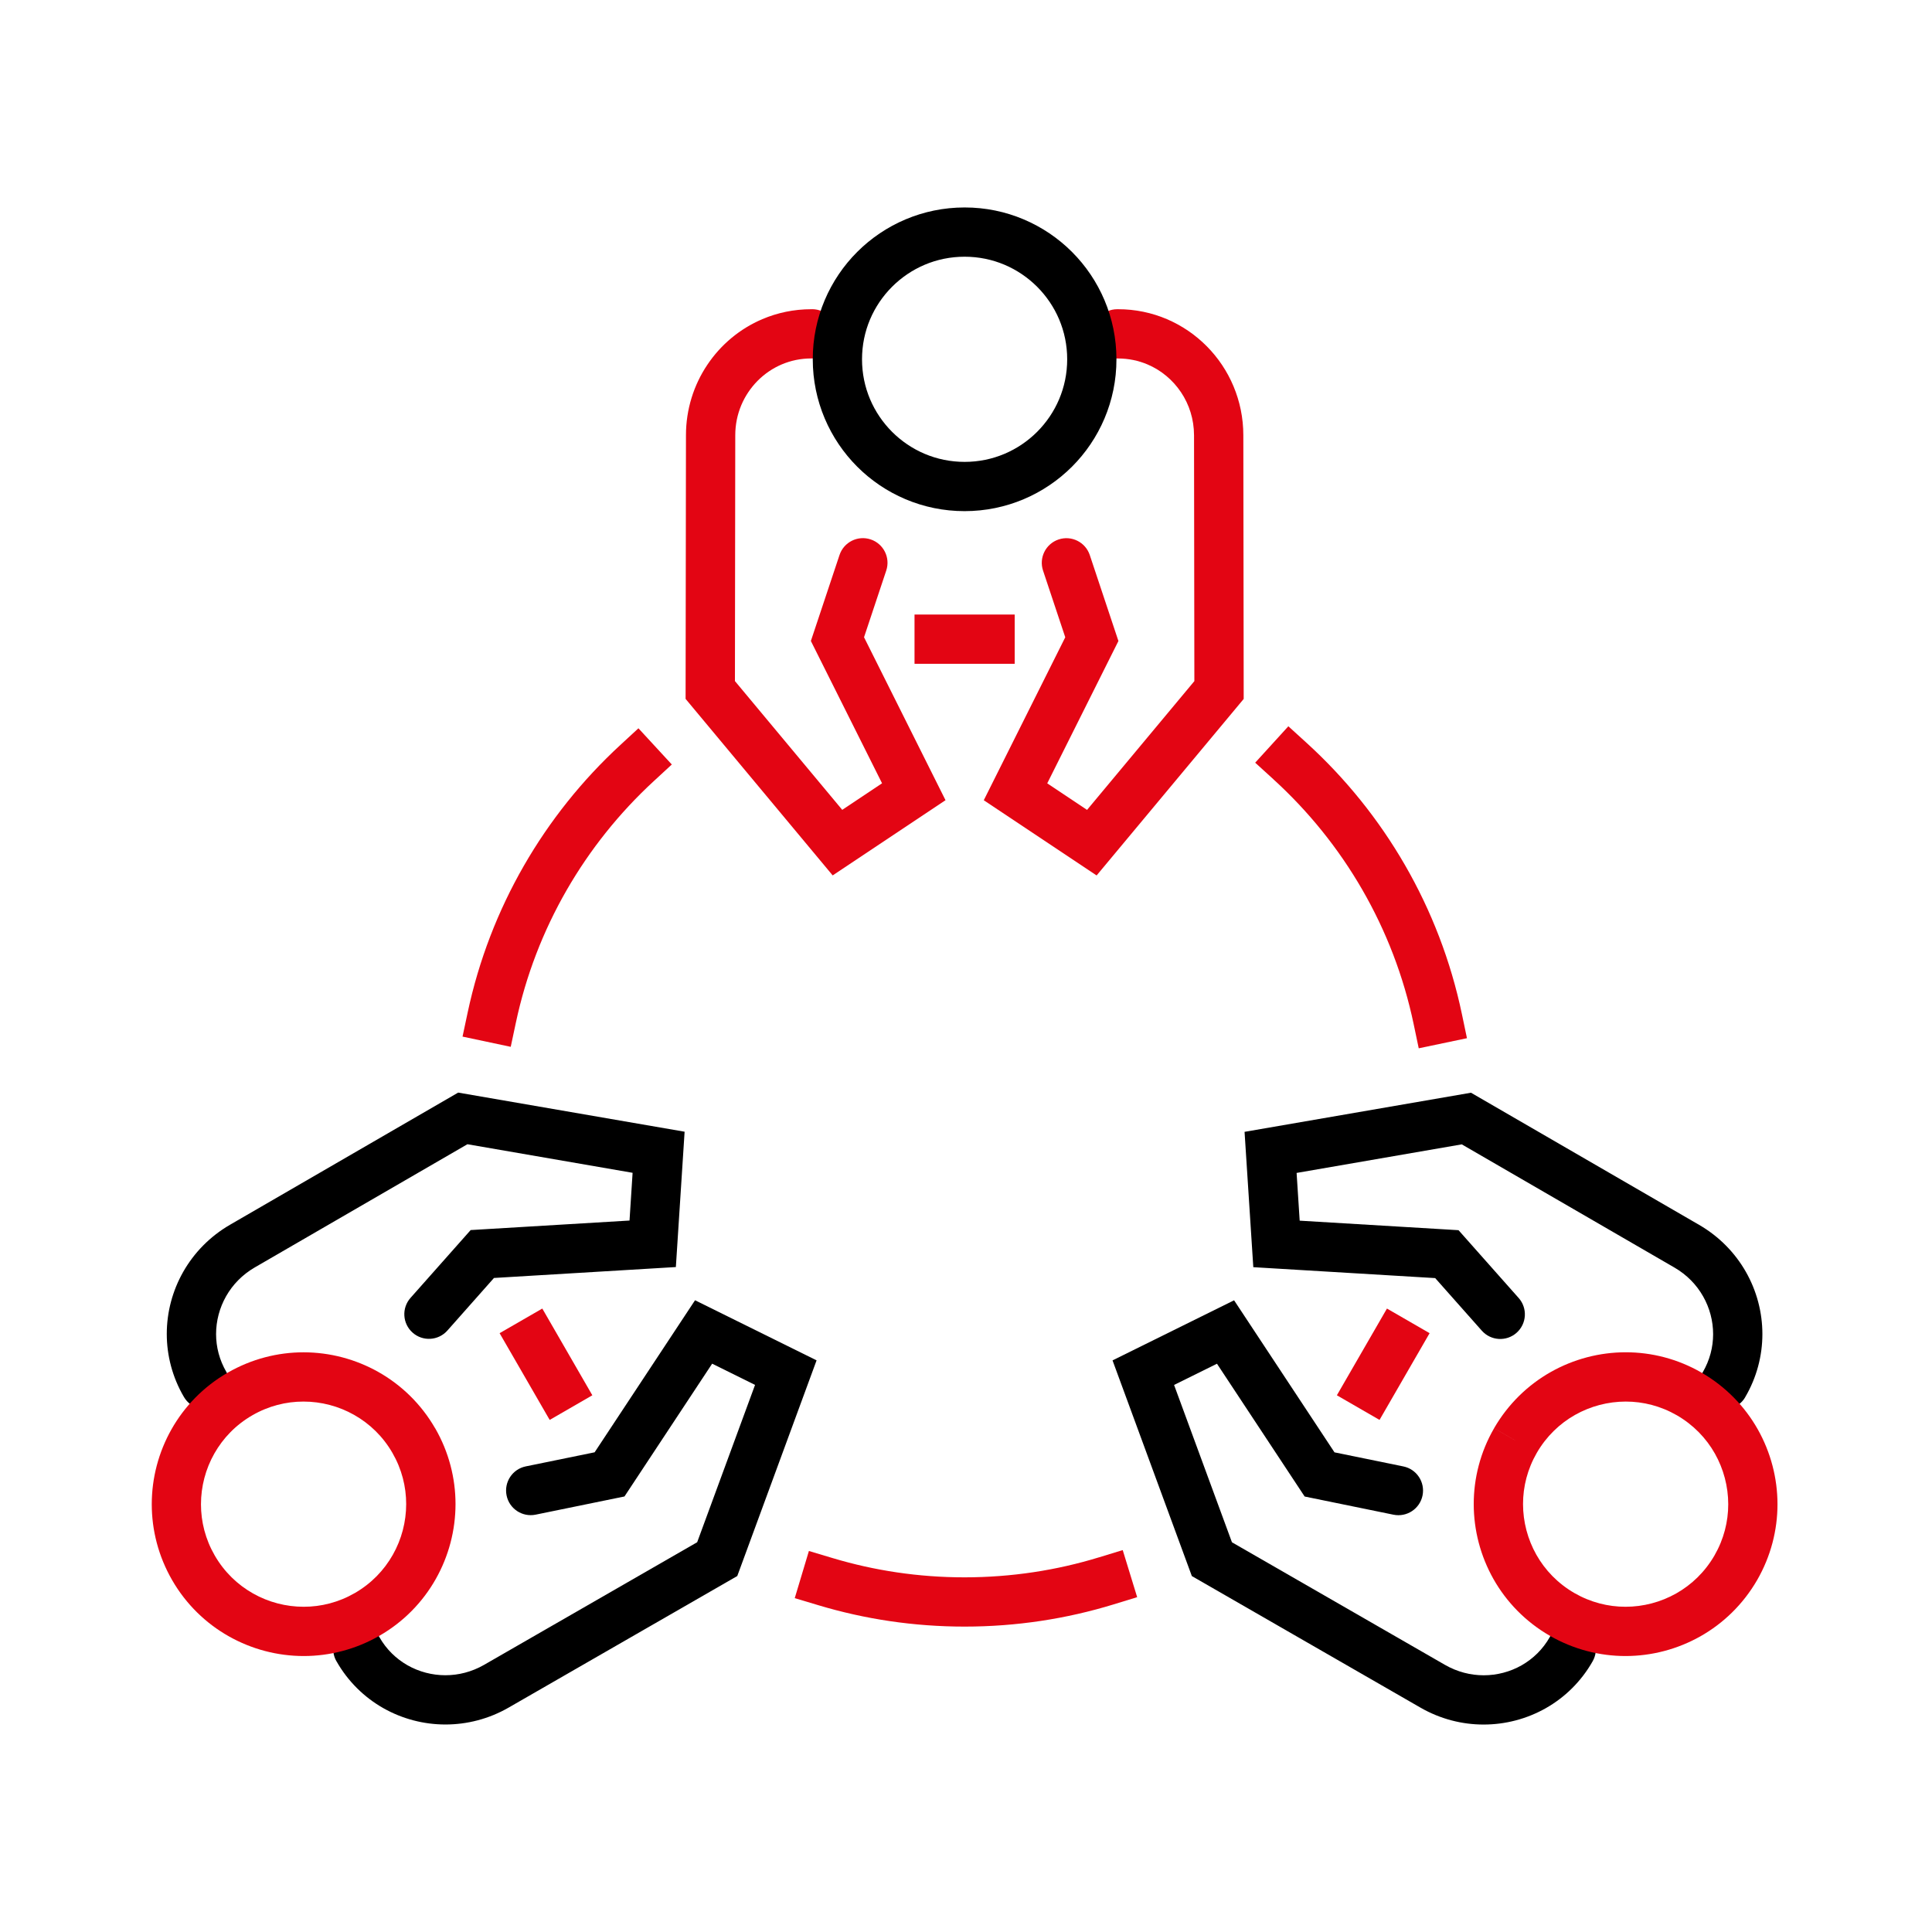 <?xml version="1.0" encoding="UTF-8"?>
<svg xmlns="http://www.w3.org/2000/svg" version="1.1" viewBox="0 0 470.66 470.66">
  <defs>
    <style>
      .cls-1 {
        fill: #e30513;
      }
    </style>
  </defs>
  <!-- Generator: Adobe Illustrator 28.7.1, SVG Export Plug-In . SVG Version: 1.2.0 Build 142)  -->
  <g>
    <g id="Layer_43">
      <g>
        <path class="cls-1" d="M197.85,75.33h-.22c-4.22,0-8.26.86-11.92,2.42-5.5,2.34-10.14,6.24-13.41,11.14-3.28,4.89-5.19,10.82-5.19,17.13l-.09,64.24,35.83,43,27.49-18.32-19.85-39.7,5.41-16.24c1.05-3.14-.65-6.54-3.79-7.59-3.14-1.05-6.54.65-7.59,3.79l-6.98,20.95,17.34,34.67-9.7,6.47-26.14-31.37.08-59.89c0-5.2,2.08-9.85,5.43-13.25,1.68-1.69,3.67-3.06,5.88-4,2.21-.94,4.63-1.46,7.22-1.46h.13c3.31.02,6.02-2.64,6.04-5.96.02-3.31-2.64-6.02-5.96-6.04h0Z"/>
        <path class="cls-1" d="M272.22,87.33h.13c2.59,0,5.01.52,7.22,1.46,3.31,1.41,6.14,3.78,8.14,6.77,2,2.99,3.16,6.57,3.17,10.48l.08,59.89-26.14,31.37-9.7-6.47,17.34-34.67-6.98-20.95c-1.05-3.14-4.45-4.84-7.59-3.79-3.14,1.05-4.84,4.45-3.79,7.59l5.41,16.24-19.85,39.7,27.49,18.32,35.83-43-.09-64.24c0-8.43-3.4-16.13-8.91-21.68-2.75-2.78-6.04-5.03-9.7-6.6-3.66-1.56-7.71-2.43-11.92-2.42h-.22c-3.31.02-5.98,2.73-5.96,6.04.02,3.31,2.73,5.98,6.04,5.96h0Z"/>
        <polyline class="cls-1" points="222.79 161.71 247.19 161.71 247.19 149.71 222.79 149.71"/>
        <path d="M55.18,334.29c-1.73-2.96-2.54-6.13-2.54-9.3,0-3.21.85-6.4,2.44-9.21,1.6-2.81,3.94-5.25,6.97-7.01l51.82-30.02,40.24,6.96-.75,11.63-38.7,2.32-14.65,16.52c-2.2,2.48-1.97,6.27.51,8.47,2.48,2.2,6.27,1.97,8.47-.51l11.35-12.81,44.31-2.66,2.13-32.97-55.16-9.53-55.59,32.2c-4.9,2.84-8.77,6.85-11.39,11.46-2.62,4.61-4.01,9.83-4.01,15.14,0,5.22,1.36,10.55,4.19,15.37,1.68,2.86,5.35,3.82,8.21,2.14,2.86-1.68,3.82-5.35,2.14-8.21h0Z"/>
        <path d="M81.97,404.7c2.8,4.94,6.81,8.82,11.42,11.43,4.61,2.61,9.83,3.98,15.13,3.98,5.23,0,10.57-1.34,15.41-4.13l55.68-32.04,19.32-52.54-29.61-14.64-24.46,37.04-16.77,3.43c-3.25.66-5.34,3.83-4.68,7.08.66,3.25,3.83,5.34,7.08,4.68l21.64-4.43,21.36-32.35,10.45,5.17-14.1,38.33-51.91,29.87c-3,1.72-6.23,2.53-9.43,2.53-3.23,0-6.42-.84-9.21-2.42-2.79-1.59-5.18-3.89-6.9-6.92-1.64-2.88-5.3-3.89-8.18-2.25-2.88,1.64-3.89,5.3-2.25,8.18h0Z"/>
        <polyline class="cls-1" points="121.71 324.78 133.91 345.91 144.3 339.91 132.11 318.78"/>
        <path d="M377.57,398.78c-1.72,3.03-4.11,5.33-6.9,6.92-2.79,1.58-5.98,2.42-9.21,2.42-3.2,0-6.43-.81-9.43-2.53l-51.91-29.87-14.1-38.33,10.45-5.17,21.36,32.35,21.64,4.43c3.25.66,6.42-1.43,7.08-4.68.66-3.25-1.43-6.42-4.68-7.08l-16.77-3.43-24.46-37.04-29.61,14.64,19.32,52.54,55.68,32.04c4.84,2.79,10.18,4.14,15.41,4.13,5.3,0,10.52-1.37,15.13-3.98,4.61-2.61,8.62-6.49,11.42-11.43,1.64-2.88.63-6.54-2.25-8.18-2.88-1.64-6.54-.63-8.18,2.25h0Z"/>
        <path d="M425.15,340.37c2.83-4.82,4.19-10.15,4.19-15.37,0-5.31-1.39-10.53-4.01-15.14-2.62-4.61-6.49-8.62-11.39-11.46l-55.59-32.2-55.16,9.53,2.13,32.97,44.31,2.66,11.36,12.81c2.2,2.48,5.99,2.71,8.47.51,2.48-2.2,2.71-5.99.51-8.47l-14.65-16.52-38.7-2.32-.75-11.63,40.24-6.96,51.82,30.02c3.03,1.76,5.37,4.19,6.97,7.01,1.6,2.81,2.44,6,2.44,9.21,0,3.16-.81,6.34-2.54,9.3-1.68,2.86-.72,6.53,2.14,8.21,2.86,1.68,6.53.72,8.21-2.14h0Z"/>
        <polyline class="cls-1" points="336.07 345.91 348.27 324.78 337.88 318.78 325.68 339.91"/>
        <path class="cls-1" d="M310.21,189.84c17.06,15.53,29.28,36.26,34.18,59.67l1.23,5.87,11.75-2.46-1.23-5.87c-5.43-25.95-18.97-48.9-37.84-66.08l-4.44-4.04-8.08,8.87,4.44,4.04h0Z"/>
        <path class="cls-1" d="M267.78,379.37c-10.36,3.18-21.36,4.88-32.79,4.89-11.2,0-21.99-1.64-32.18-4.7l-5.75-1.72-3.45,11.49,5.75,1.72c11.29,3.39,23.25,5.21,35.63,5.21,12.62,0,24.82-1.89,36.3-5.41l5.74-1.76-3.52-11.47-5.74,1.76h0Z"/>
        <path class="cls-1" d="M125.67,249.15c4.89-23.03,16.88-43.44,33.58-58.84l4.41-4.07-8.13-8.82-4.41,4.07c-18.48,17.04-31.76,39.64-37.19,65.17l-1.25,5.87,11.74,2.49,1.25-5.87h0Z"/>
        <path d="M234.99,118.52v6c10.2,0,19.48-4.15,26.16-10.83,6.68-6.67,10.84-15.96,10.83-26.16,0-10.2-4.15-19.48-10.83-26.16-6.68-6.68-15.96-10.84-26.16-10.83-10.2,0-19.48,4.15-26.16,10.83-6.68,6.67-10.84,15.96-10.83,26.16,0,10.2,4.15,19.48,10.83,26.16,6.67,6.68,15.96,10.84,26.16,10.83v-12c-6.92,0-13.13-2.79-17.67-7.32-4.53-4.54-7.32-10.75-7.32-17.67,0-6.92,2.79-13.13,7.32-17.67,4.54-4.53,10.75-7.32,17.67-7.32,6.92,0,13.13,2.79,17.67,7.32,4.53,4.54,7.32,10.75,7.32,17.67,0,6.92-2.79,13.13-7.32,17.67-4.54,4.53-10.75,7.32-17.67,7.32v6Z"/>
        <path class="cls-1" d="M369.18,350.94l5.2,3c2.33-4.02,5.57-7.13,9.32-9.25,3.76-2.12,8.03-3.25,12.35-3.25,4.24,0,8.51,1.07,12.47,3.35,4.02,2.33,7.13,5.57,9.25,9.32,2.12,3.76,3.25,8.03,3.25,12.35,0,4.24-1.07,8.51-3.35,12.47-2.33,4.02-5.57,7.13-9.32,9.25-3.76,2.12-8.03,3.25-12.35,3.25-4.24,0-8.51-1.07-12.47-3.35-4.02-2.33-7.13-5.57-9.25-9.32-2.12-3.76-3.25-8.03-3.25-12.35,0-4.24,1.07-8.51,3.35-12.47l-5.2-3-5.2-3c-3.36,5.81-4.96,12.19-4.96,18.47,0,6.39,1.66,12.68,4.8,18.25,3.14,5.56,7.79,10.4,13.7,13.81,5.81,3.35,12.19,4.96,18.47,4.96,6.39,0,12.68-1.66,18.25-4.8,5.56-3.14,10.4-7.79,13.82-13.7,3.35-5.81,4.96-12.19,4.96-18.47,0-6.39-1.66-12.68-4.8-18.25-3.14-5.56-7.78-10.4-13.7-13.82-5.81-3.36-12.19-4.96-18.47-4.96-6.39,0-12.68,1.66-18.25,4.8-5.56,3.14-10.4,7.79-13.82,13.7l5.2,3Z"/>
        <path class="cls-1" d="M100.8,350.94l-5.2,3c2.28,3.95,3.35,8.22,3.35,12.47,0,4.32-1.12,8.59-3.25,12.35-2.13,3.76-5.23,7-9.25,9.32-3.95,2.28-8.22,3.35-12.47,3.35-4.32,0-8.59-1.12-12.35-3.25-3.76-2.13-7-5.23-9.32-9.25-2.28-3.95-3.35-8.22-3.35-12.47,0-4.32,1.12-8.59,3.25-12.35,2.13-3.76,5.23-7,9.25-9.32,3.95-2.28,8.22-3.35,12.47-3.35,4.32,0,8.59,1.12,12.35,3.25,3.76,2.13,7,5.23,9.32,9.25l5.2-3,5.2-3c-3.41-5.92-8.25-10.56-13.81-13.7-5.56-3.14-11.85-4.8-18.25-4.8-6.27,0-12.66,1.61-18.47,4.96-5.92,3.41-10.56,8.25-13.7,13.81-3.14,5.56-4.8,11.85-4.8,18.25,0,6.27,1.61,12.66,4.96,18.47,3.41,5.92,8.25,10.56,13.82,13.7,5.56,3.14,11.85,4.8,18.25,4.8,6.27,0,12.66-1.61,18.47-4.96,5.92-3.41,10.56-8.25,13.7-13.82,3.14-5.56,4.8-11.85,4.8-18.25,0-6.27-1.61-12.66-4.96-18.47l-5.2,3Z"/>
      </g>
    </g>
  </g>
</svg>